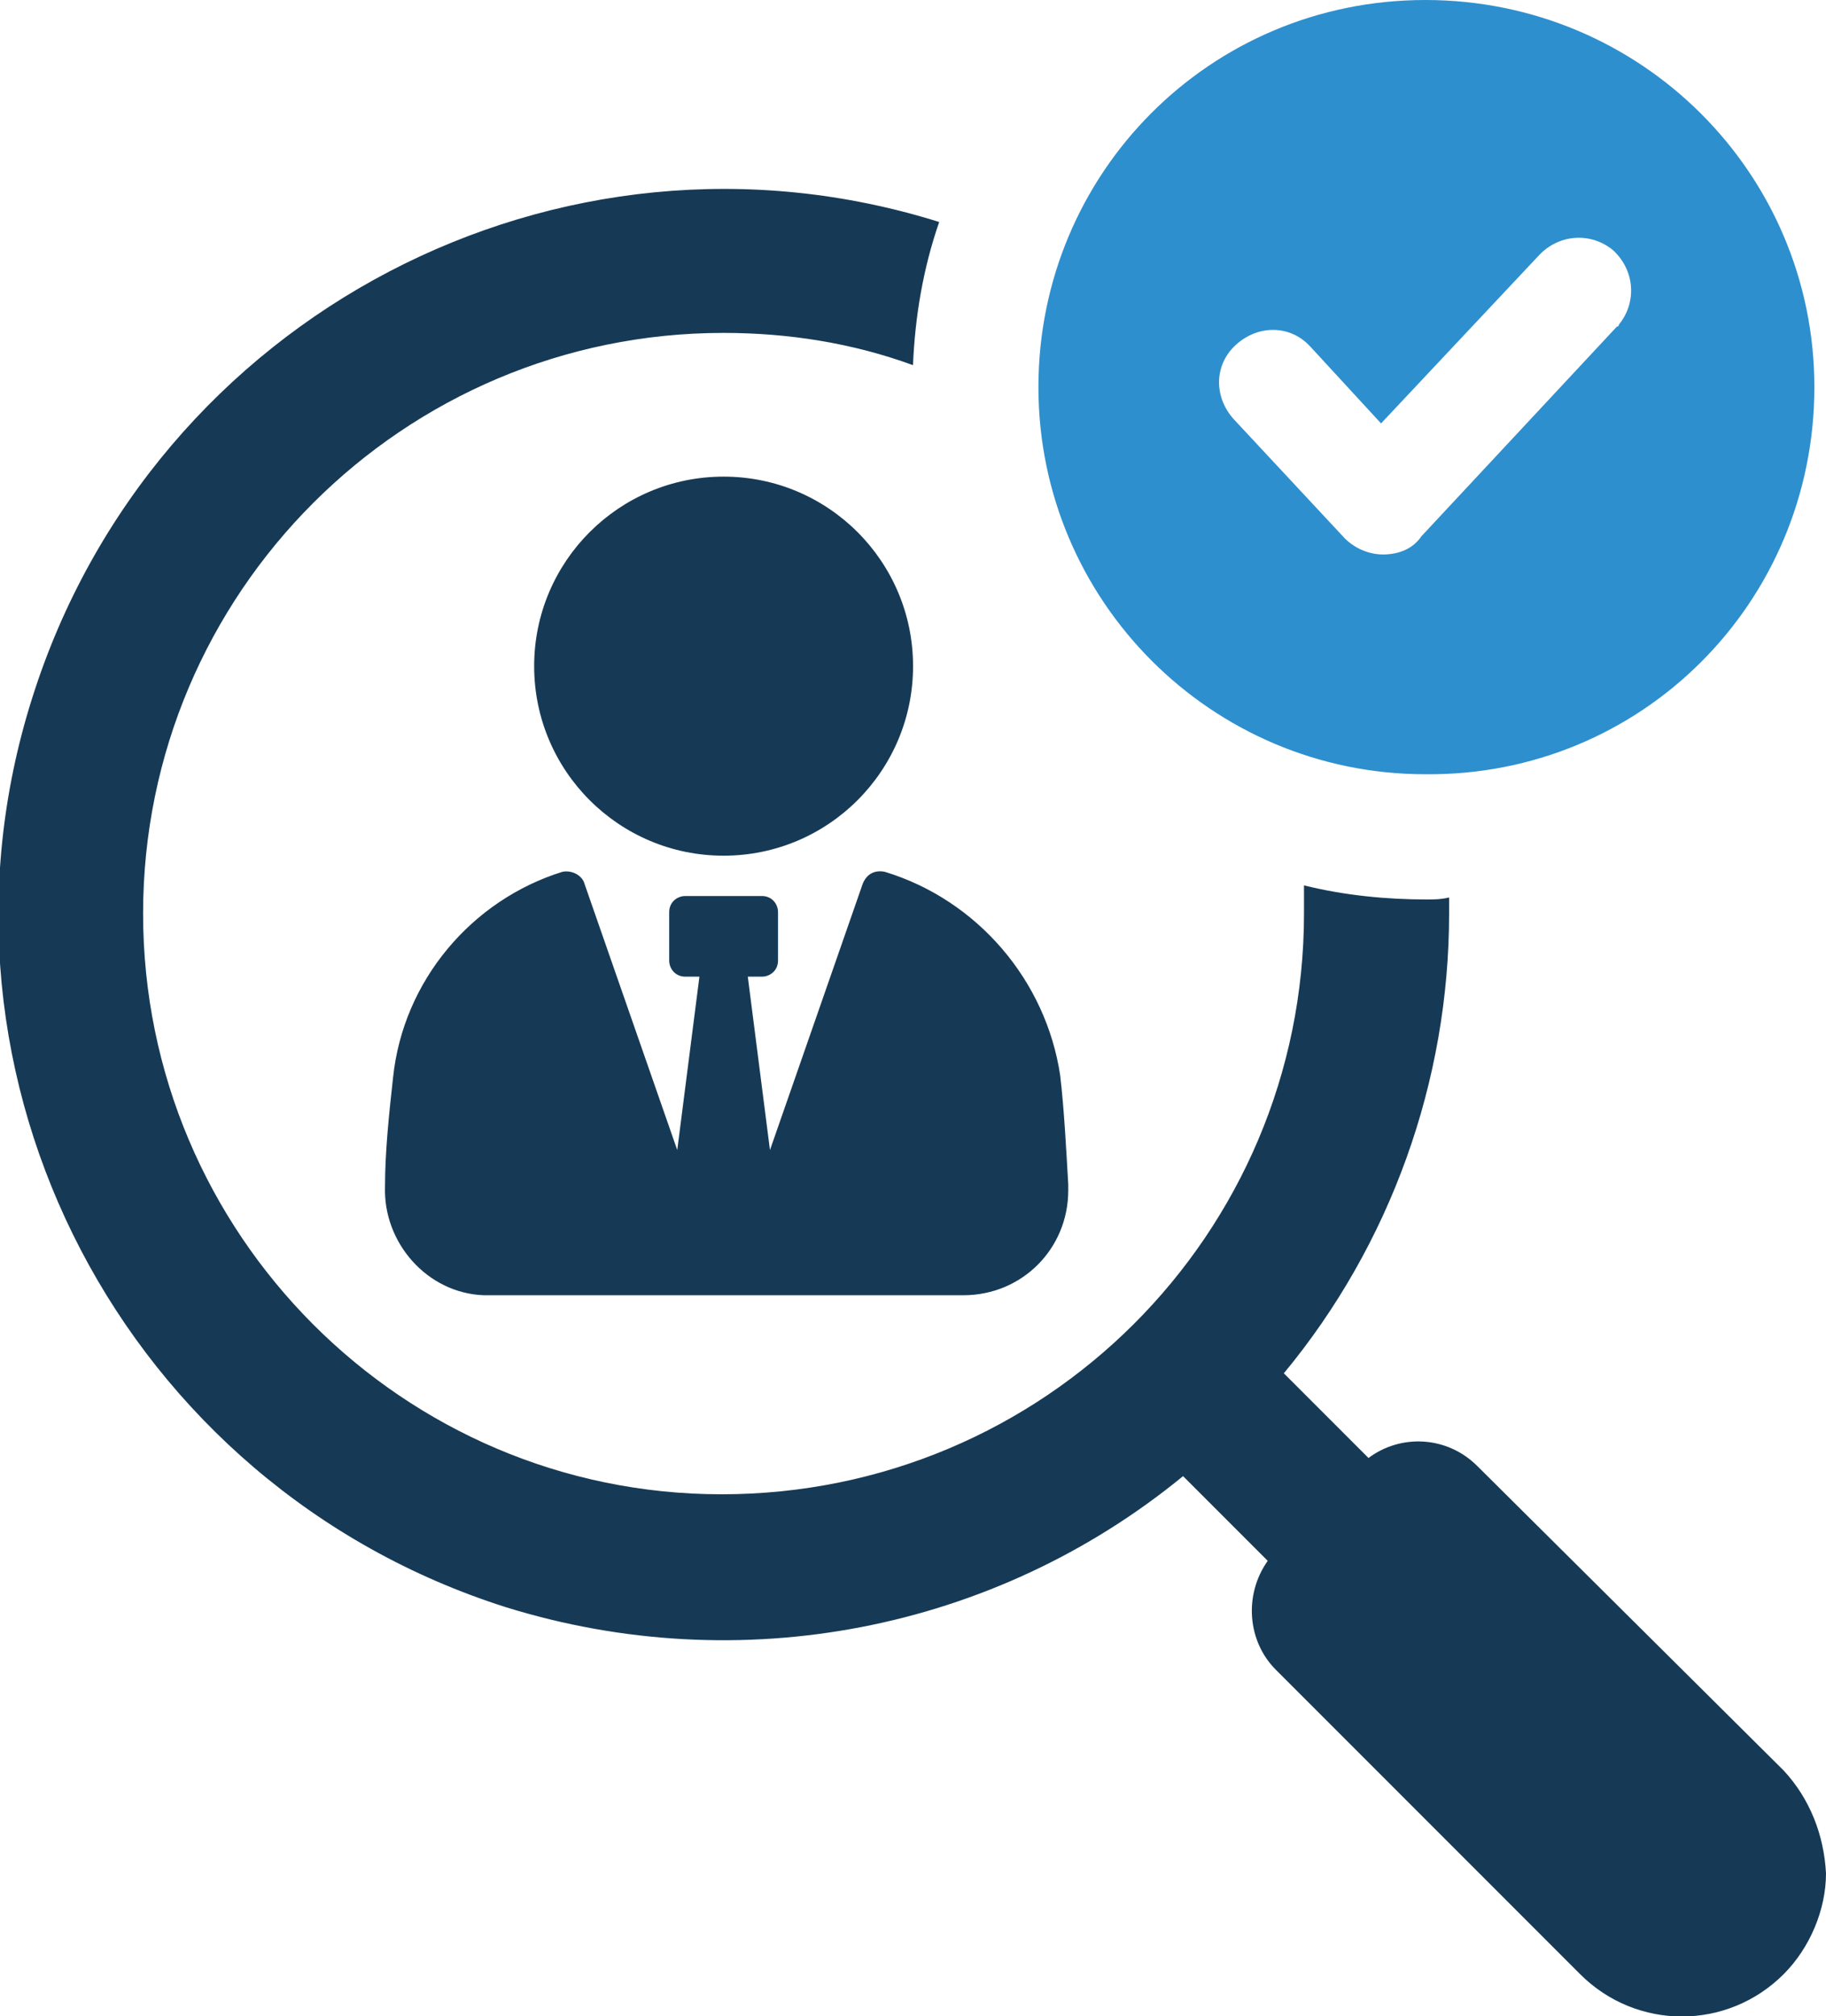 <?xml version="1.0" encoding="utf-8"?>
<!-- Generator: Adobe Illustrator 23.0.6, SVG Export Plug-In . SVG Version: 6.00 Build 0)  -->
<svg version="1.1" id="Livello_1" xmlns="http://www.w3.org/2000/svg" xmlns:xlink="http://www.w3.org/1999/xlink" x="0px" y="0px"
	 viewBox="0 0 90.6 100" style="enable-background:new 0 0 90.6 100;" xml:space="preserve">
<style type="text/css">
	.st0{fill:#163A56;}
	.st1{fill:#2E8FCE;}
</style>
<g id="Raggruppa_1732" transform="translate(-1247.609 -1034.004)">
	<g id="Raggruppa_1730" transform="translate(1247.609 1043.415)">
		<g id="Raggruppa_1729" transform="translate(19.003 14.228)">
			<path id="Tracciato_3878" class="st0" d="M24.9,19.6c-0.5-0.1-0.9,0.1-1.1,0.6l-4.6,13.2l-1.1-8.6h0.7c0.4,0,0.8-0.3,0.8-0.8
				v-2.4c0-0.4-0.3-0.8-0.8-0.8H15c-0.4,0-0.8,0.3-0.8,0.8V24c0,0.4,0.3,0.8,0.8,0.8h0.7l-1.1,8.6L10,20.2c-0.1-0.4-0.6-0.7-1.1-0.6
				C4.4,21,1,25,0.5,29.8c-0.2,1.8-0.4,3.7-0.4,5.4C0,38,2.2,40.5,5,40.6c0.1,0,0.2,0,0.3,0h23.5c2.9,0,5.2-2.3,5.2-5.2
				c0-0.1,0-0.2,0-0.3c-0.1-1.7-0.2-3.7-0.4-5.4C32.9,25,29.5,21,24.9,19.6z"/>
			<circle id="Ellisse_105" class="st0" cx="16.9" cy="9.4" r="9.4"/>
		</g>
		<path id="Tracciato_3879" class="st0" d="M88.5,78.4L73.3,63.3c-1.5-1.5-3.8-1.6-5.4-0.4l-4.2-4.2c5.3-6.4,8.2-14.5,8.2-22.8v-0.8
			c-0.4,0.1-0.8,0.1-1.1,0.1c-2,0-4.1-0.2-6.1-0.7c0,0.5,0,0.9,0,1.4c0,15.9-12.9,28.8-28.9,28.8C20,64.7,7.1,51.8,7.1,35.9
			S20,7.1,35.9,7.1c3.2,0,6.4,0.5,9.4,1.6c0.1-2.4,0.5-4.8,1.3-7.1c-18.8-5.9-39,4.6-45,23.6c-6,18.9,4.6,39.1,23.5,45.1
			c11.6,3.6,24.2,1.2,33.6-6.5l4.2,4.2c-1.2,1.7-1,4,0.4,5.4l15.1,15.1c2.8,2.8,7.3,2.8,10.1,0c1.3-1.3,2.1-3.2,2.1-5
			C90.5,81.6,89.8,79.8,88.5,78.4z"/>
	</g>
	<g id="Raggruppa_1731" transform="translate(1299.132 1034.004)">
		<path id="Tracciato_3880" class="st1" d="M38.5,19.2C38.5,8.6,29.9,0,19.2,0S0,8.6,0,19.2s8.6,19.2,19.2,19.2l0,0
			C29.9,38.5,38.5,29.9,38.5,19.2L38.5,19.2z M17.1,27.5c-0.7,0-1.4-0.3-1.9-0.8l-5.5-5.9c-1-1.1-1-2.7,0.1-3.7s2.7-1,3.7,0.1l0,0
			L17,21l7.8-8.3c1-1.1,2.6-1.2,3.7-0.3c1.1,1,1.2,2.6,0.3,3.7c0,0.1-0.1,0.1-0.1,0.1L19,26.6C18.6,27.2,17.9,27.5,17.1,27.5
			L17.1,27.5z"/>
	</g>
</g>
</svg>
